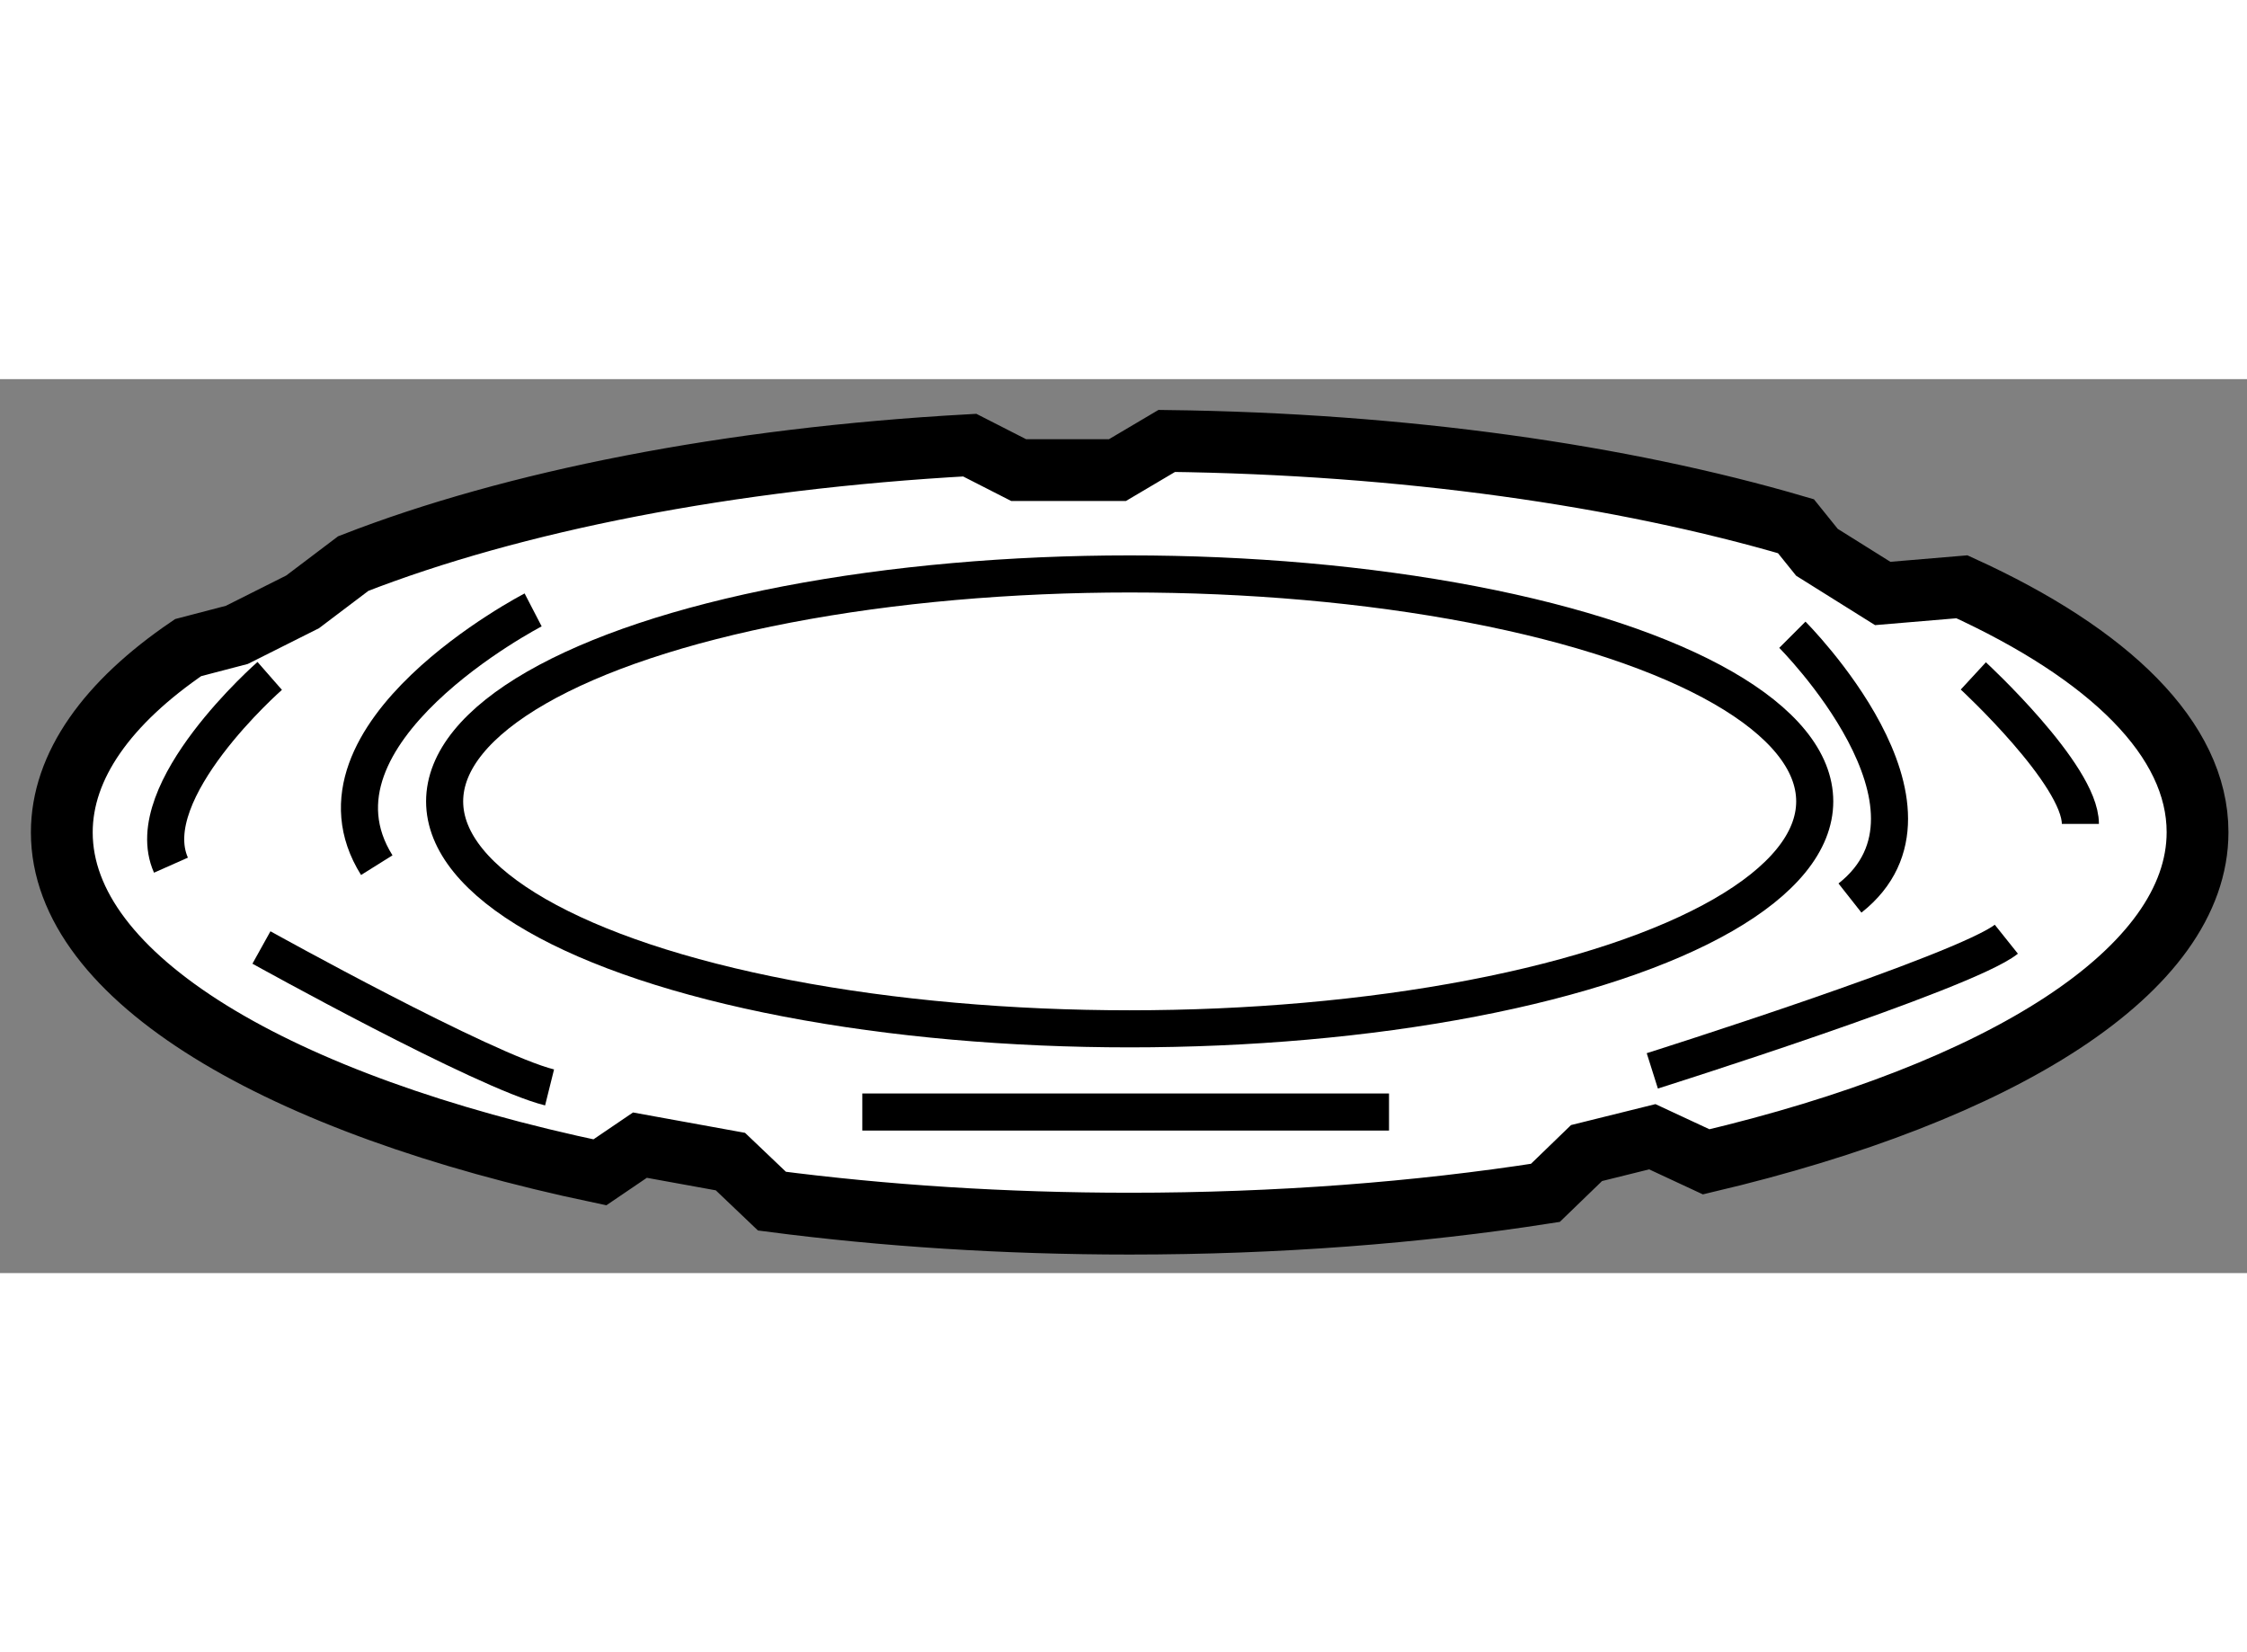 <?xml version="1.0" encoding="utf-8"?>
<!-- Generator: Adobe Illustrator 15.1.0, SVG Export Plug-In . SVG Version: 6.00 Build 0)  -->
<!DOCTYPE svg PUBLIC "-//W3C//DTD SVG 1.1//EN" "http://www.w3.org/Graphics/SVG/1.1/DTD/svg11.dtd">
<svg version="1.1" xmlns="http://www.w3.org/2000/svg" xmlns:xlink="http://www.w3.org/1999/xlink" x="0px" y="0px" width="244.8px"
	 height="180px" viewBox="42.952 9.433 18.178 7.232" enable-background="new 0 0 244.8 180" xml:space="preserve">
	
<rect x="42.952" y="9.433" width="18.178" height="7.232" fill="#808080" stroke="none"/>
	
<g><path fill="#FFFFFF" stroke="#000000" stroke-width="0.5" d="M49.197,16.083c0.906,0.118,1.879,0.182,2.895,0.182
				c1.192,0,2.329-0.088,3.362-0.249l0.333-0.322l0.532-0.132l0.436,0.203c2.391-0.564,3.975-1.548,3.975-2.667
				c0-0.751-0.713-1.441-1.906-1.985l-0.641,0.054l-0.532-0.333l-0.17-0.211c-1.405-0.412-3.168-0.666-5.09-0.69l-0.399,0.236h-0.799
				l-0.396-0.202c-1.953,0.108-3.693,0.454-4.987,0.958l-0.41,0.31l-0.532,0.267l-0.394,0.103c-0.652,0.444-1.022,0.955-1.022,1.495
				c0,1.176,1.752,2.204,4.353,2.75l0.324-0.22l0.732,0.133L49.197,16.083z"></path><ellipse fill="none" stroke="#000000" stroke-width="0.3" cx="52.091" cy="12.849" rx="5.542" ry="1.84"></ellipse><line fill="none" stroke="#000000" stroke-width="0.3" x1="49.928" y1="15.362" x2="54.189" y2="15.362"></line><path fill="none" stroke="#000000" stroke-width="0.3" d="M58.916,11.834c0,0,0.866,0.799,0.866,1.197"></path><path fill="none" stroke="#000000" stroke-width="0.3" d="M56.319,15.029c0,0,2.531-0.799,2.864-1.065"></path><path fill="none" stroke="#000000" stroke-width="0.3" d="M45.134,11.834c0,0-1.065,0.932-0.799,1.531"></path><path fill="none" stroke="#000000" stroke-width="0.3" d="M45.067,14.031c0,0,1.797,0.999,2.331,1.132"></path><path fill="none" stroke="#000000" stroke-width="0.3" d="M47.265,11.3c0,0-1.932,1-1.265,2.065"></path><path fill="none" stroke="#000000" stroke-width="0.3" d="M57.452,11.501c0,0,1.397,1.397,0.466,2.13"></path></g>


</svg>